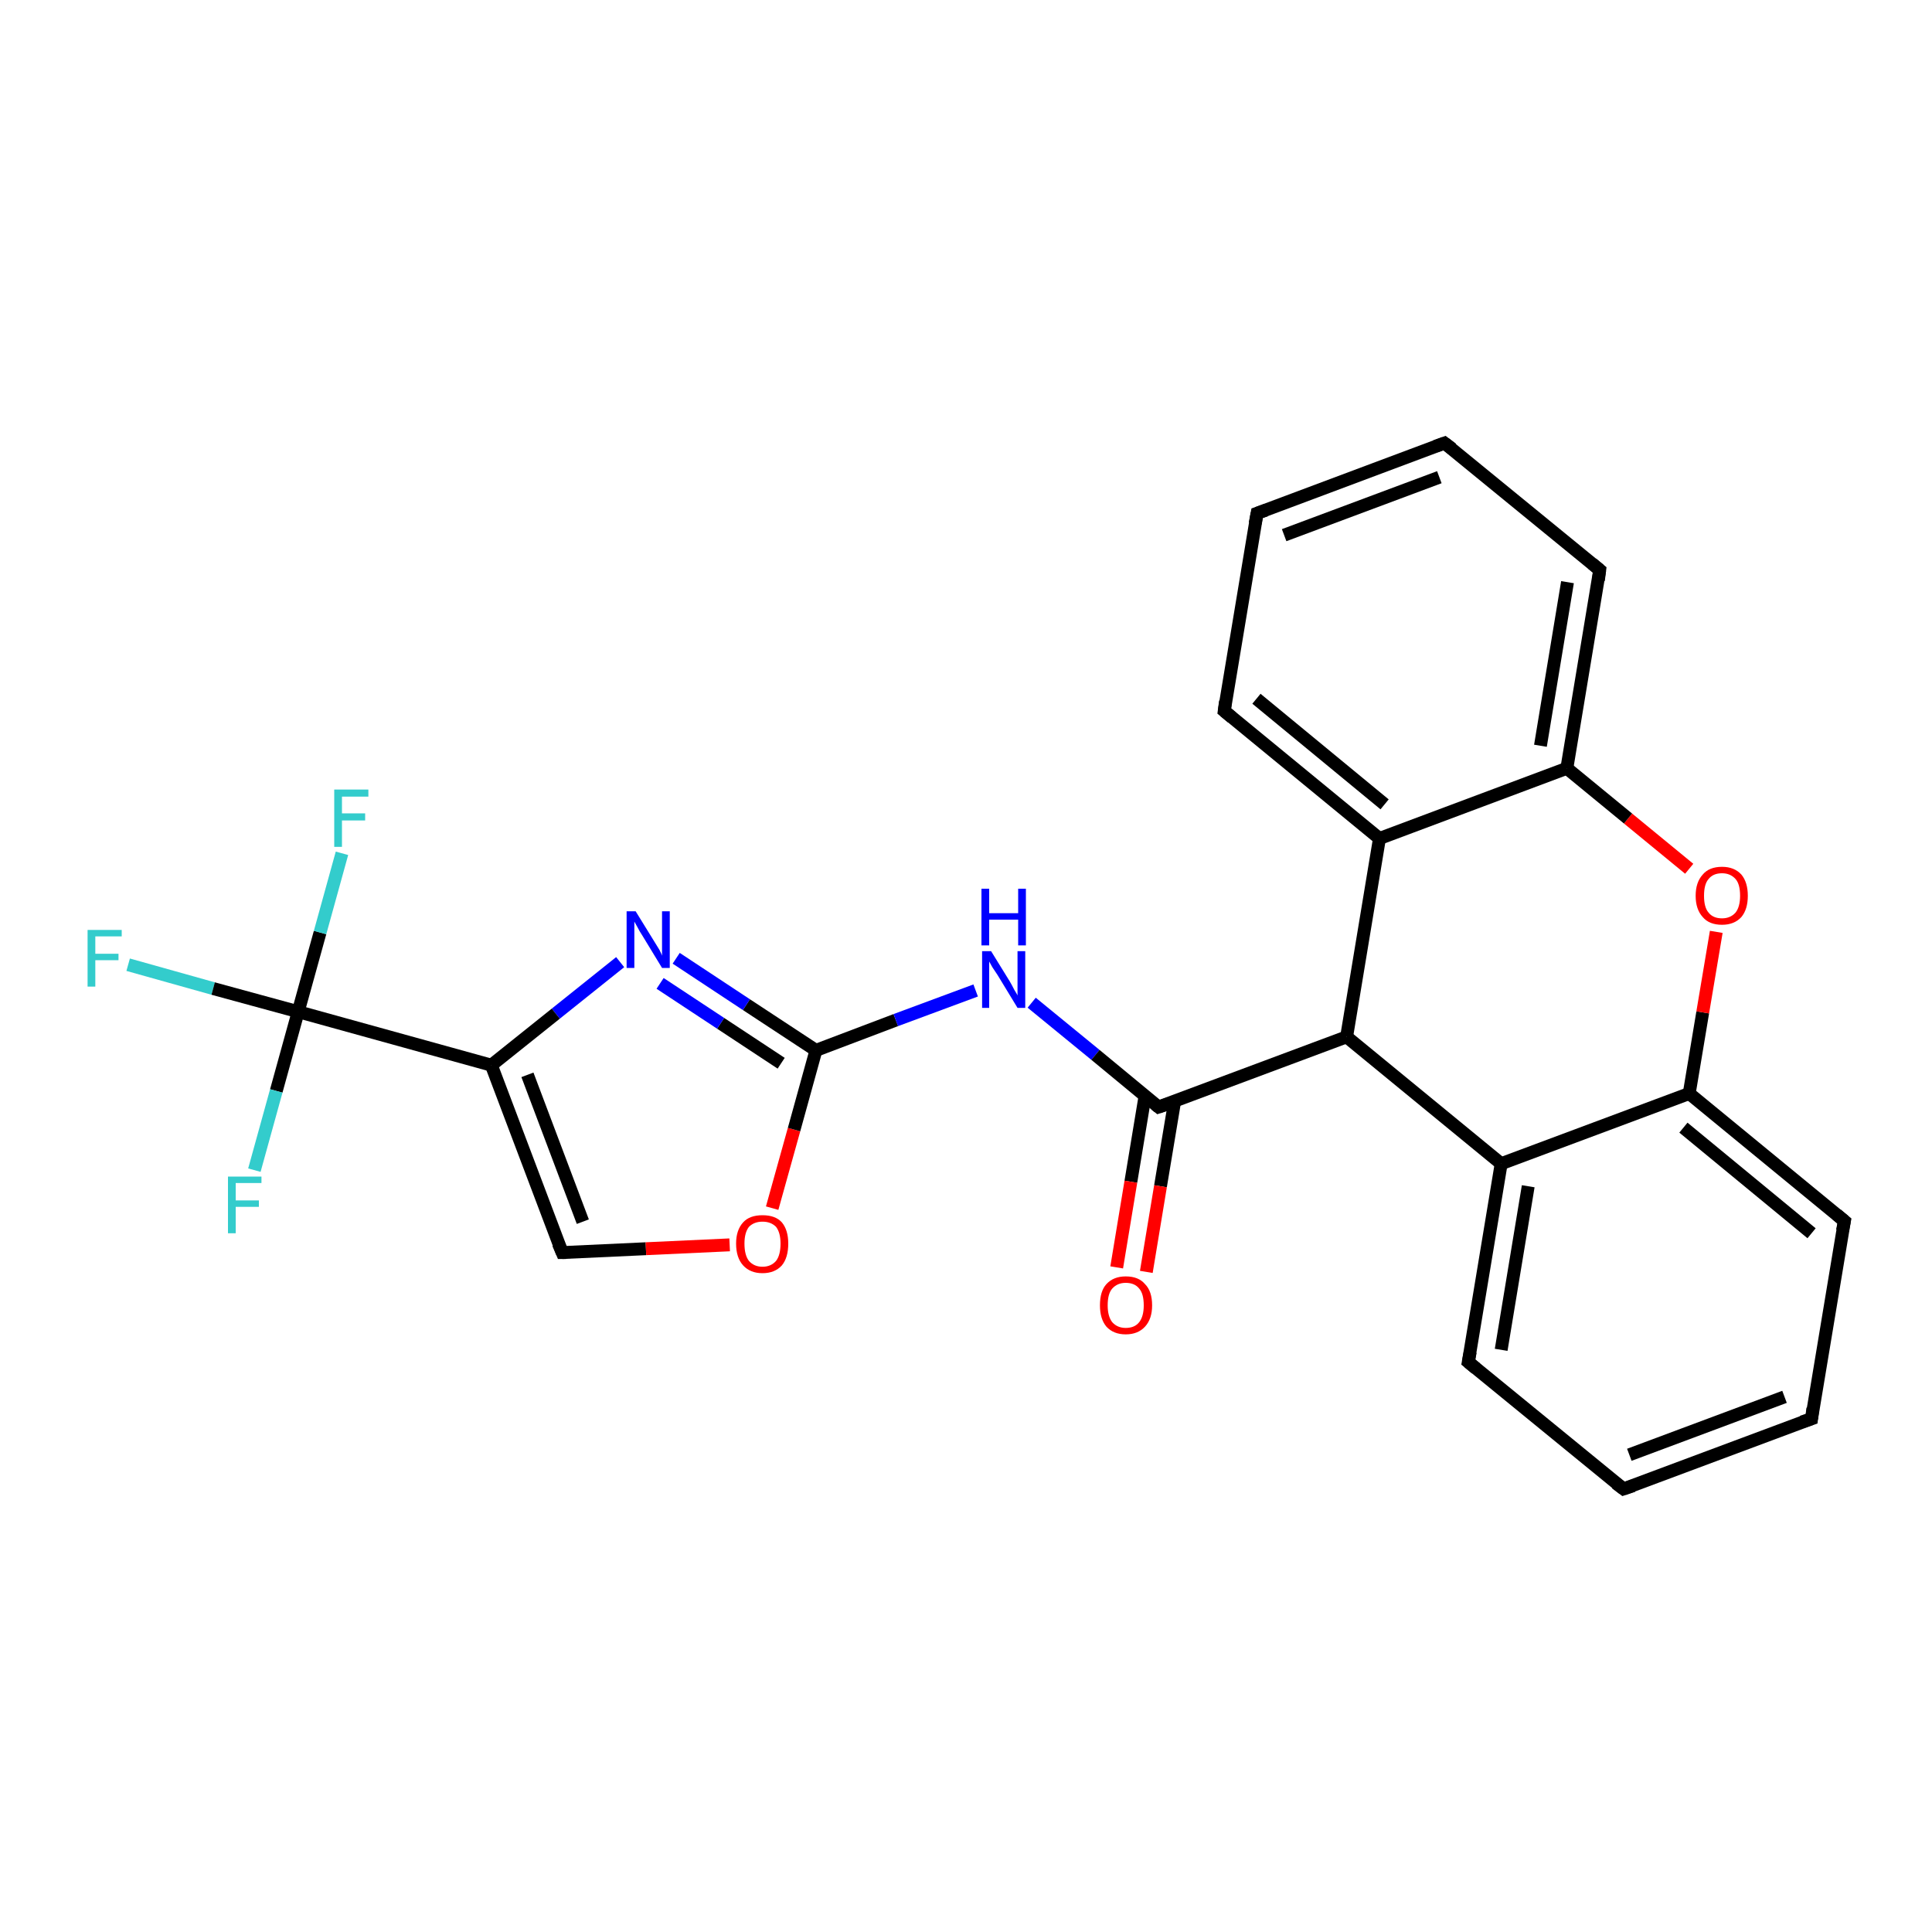 <?xml version='1.0' encoding='iso-8859-1'?>
<svg version='1.1' baseProfile='full'
              xmlns='http://www.w3.org/2000/svg'
                      xmlns:rdkit='http://www.rdkit.org/xml'
                      xmlns:xlink='http://www.w3.org/1999/xlink'
                  xml:space='preserve'
width='300px' height='300px' viewBox='0 0 300 300'>
<!-- END OF HEADER -->
<rect style='opacity:1.0;fill:#FFFFFF;stroke:none' width='300.0' height='300.0' x='0.0' y='0.0'> </rect>
<path class='bond-0 atom-0 atom-1' d='M 19.9,149.8 L 33.1,153.5' style='fill:none;fill-rule:evenodd;stroke:#33CCCC;stroke-width:2.0px;stroke-linecap:butt;stroke-linejoin:miter;stroke-opacity:1' />
<path class='bond-0 atom-0 atom-1' d='M 33.1,153.5 L 46.3,157.1' style='fill:none;fill-rule:evenodd;stroke:#000000;stroke-width:2.0px;stroke-linecap:butt;stroke-linejoin:miter;stroke-opacity:1' />
<path class='bond-1 atom-1 atom-2' d='M 46.3,157.1 L 49.7,144.8' style='fill:none;fill-rule:evenodd;stroke:#000000;stroke-width:2.0px;stroke-linecap:butt;stroke-linejoin:miter;stroke-opacity:1' />
<path class='bond-1 atom-1 atom-2' d='M 49.7,144.8 L 53.1,132.5' style='fill:none;fill-rule:evenodd;stroke:#33CCCC;stroke-width:2.0px;stroke-linecap:butt;stroke-linejoin:miter;stroke-opacity:1' />
<path class='bond-2 atom-1 atom-3' d='M 46.3,157.1 L 42.9,169.4' style='fill:none;fill-rule:evenodd;stroke:#000000;stroke-width:2.0px;stroke-linecap:butt;stroke-linejoin:miter;stroke-opacity:1' />
<path class='bond-2 atom-1 atom-3' d='M 42.9,169.4 L 39.5,181.7' style='fill:none;fill-rule:evenodd;stroke:#33CCCC;stroke-width:2.0px;stroke-linecap:butt;stroke-linejoin:miter;stroke-opacity:1' />
<path class='bond-3 atom-1 atom-4' d='M 46.3,157.1 L 76.3,165.4' style='fill:none;fill-rule:evenodd;stroke:#000000;stroke-width:2.0px;stroke-linecap:butt;stroke-linejoin:miter;stroke-opacity:1' />
<path class='bond-4 atom-4 atom-5' d='M 76.3,165.4 L 87.3,194.5' style='fill:none;fill-rule:evenodd;stroke:#000000;stroke-width:2.0px;stroke-linecap:butt;stroke-linejoin:miter;stroke-opacity:1' />
<path class='bond-4 atom-4 atom-5' d='M 81.9,166.9 L 90.5,189.7' style='fill:none;fill-rule:evenodd;stroke:#000000;stroke-width:2.0px;stroke-linecap:butt;stroke-linejoin:miter;stroke-opacity:1' />
<path class='bond-5 atom-5 atom-6' d='M 87.3,194.5 L 100.3,193.9' style='fill:none;fill-rule:evenodd;stroke:#000000;stroke-width:2.0px;stroke-linecap:butt;stroke-linejoin:miter;stroke-opacity:1' />
<path class='bond-5 atom-5 atom-6' d='M 100.3,193.9 L 113.3,193.3' style='fill:none;fill-rule:evenodd;stroke:#FF0000;stroke-width:2.0px;stroke-linecap:butt;stroke-linejoin:miter;stroke-opacity:1' />
<path class='bond-6 atom-6 atom-7' d='M 119.9,187.6 L 123.3,175.4' style='fill:none;fill-rule:evenodd;stroke:#FF0000;stroke-width:2.0px;stroke-linecap:butt;stroke-linejoin:miter;stroke-opacity:1' />
<path class='bond-6 atom-6 atom-7' d='M 123.3,175.4 L 126.7,163.1' style='fill:none;fill-rule:evenodd;stroke:#000000;stroke-width:2.0px;stroke-linecap:butt;stroke-linejoin:miter;stroke-opacity:1' />
<path class='bond-7 atom-7 atom-8' d='M 126.7,163.1 L 139.1,158.4' style='fill:none;fill-rule:evenodd;stroke:#000000;stroke-width:2.0px;stroke-linecap:butt;stroke-linejoin:miter;stroke-opacity:1' />
<path class='bond-7 atom-7 atom-8' d='M 139.1,158.4 L 151.5,153.8' style='fill:none;fill-rule:evenodd;stroke:#0000FF;stroke-width:2.0px;stroke-linecap:butt;stroke-linejoin:miter;stroke-opacity:1' />
<path class='bond-8 atom-8 atom-9' d='M 160.2,155.7 L 170.1,163.8' style='fill:none;fill-rule:evenodd;stroke:#0000FF;stroke-width:2.0px;stroke-linecap:butt;stroke-linejoin:miter;stroke-opacity:1' />
<path class='bond-8 atom-8 atom-9' d='M 170.1,163.8 L 179.9,171.9' style='fill:none;fill-rule:evenodd;stroke:#000000;stroke-width:2.0px;stroke-linecap:butt;stroke-linejoin:miter;stroke-opacity:1' />
<path class='bond-9 atom-9 atom-10' d='M 177.8,170.2 L 175.6,183.5' style='fill:none;fill-rule:evenodd;stroke:#000000;stroke-width:2.0px;stroke-linecap:butt;stroke-linejoin:miter;stroke-opacity:1' />
<path class='bond-9 atom-9 atom-10' d='M 175.6,183.5 L 173.4,196.8' style='fill:none;fill-rule:evenodd;stroke:#FF0000;stroke-width:2.0px;stroke-linecap:butt;stroke-linejoin:miter;stroke-opacity:1' />
<path class='bond-9 atom-9 atom-10' d='M 182.4,171.0 L 180.2,184.2' style='fill:none;fill-rule:evenodd;stroke:#000000;stroke-width:2.0px;stroke-linecap:butt;stroke-linejoin:miter;stroke-opacity:1' />
<path class='bond-9 atom-9 atom-10' d='M 180.2,184.2 L 178.0,197.5' style='fill:none;fill-rule:evenodd;stroke:#FF0000;stroke-width:2.0px;stroke-linecap:butt;stroke-linejoin:miter;stroke-opacity:1' />
<path class='bond-10 atom-9 atom-11' d='M 179.9,171.9 L 209.1,161.0' style='fill:none;fill-rule:evenodd;stroke:#000000;stroke-width:2.0px;stroke-linecap:butt;stroke-linejoin:miter;stroke-opacity:1' />
<path class='bond-11 atom-11 atom-12' d='M 209.1,161.0 L 233.1,180.7' style='fill:none;fill-rule:evenodd;stroke:#000000;stroke-width:2.0px;stroke-linecap:butt;stroke-linejoin:miter;stroke-opacity:1' />
<path class='bond-12 atom-12 atom-13' d='M 233.1,180.7 L 228.0,211.5' style='fill:none;fill-rule:evenodd;stroke:#000000;stroke-width:2.0px;stroke-linecap:butt;stroke-linejoin:miter;stroke-opacity:1' />
<path class='bond-12 atom-12 atom-13' d='M 237.3,184.2 L 233.1,209.6' style='fill:none;fill-rule:evenodd;stroke:#000000;stroke-width:2.0px;stroke-linecap:butt;stroke-linejoin:miter;stroke-opacity:1' />
<path class='bond-13 atom-13 atom-14' d='M 228.0,211.5 L 252.1,231.2' style='fill:none;fill-rule:evenodd;stroke:#000000;stroke-width:2.0px;stroke-linecap:butt;stroke-linejoin:miter;stroke-opacity:1' />
<path class='bond-14 atom-14 atom-15' d='M 252.1,231.2 L 281.3,220.3' style='fill:none;fill-rule:evenodd;stroke:#000000;stroke-width:2.0px;stroke-linecap:butt;stroke-linejoin:miter;stroke-opacity:1' />
<path class='bond-14 atom-14 atom-15' d='M 253.0,225.9 L 277.1,216.9' style='fill:none;fill-rule:evenodd;stroke:#000000;stroke-width:2.0px;stroke-linecap:butt;stroke-linejoin:miter;stroke-opacity:1' />
<path class='bond-15 atom-15 atom-16' d='M 281.3,220.3 L 286.4,189.6' style='fill:none;fill-rule:evenodd;stroke:#000000;stroke-width:2.0px;stroke-linecap:butt;stroke-linejoin:miter;stroke-opacity:1' />
<path class='bond-16 atom-16 atom-17' d='M 286.4,189.6 L 262.3,169.8' style='fill:none;fill-rule:evenodd;stroke:#000000;stroke-width:2.0px;stroke-linecap:butt;stroke-linejoin:miter;stroke-opacity:1' />
<path class='bond-16 atom-16 atom-17' d='M 281.3,191.5 L 261.4,175.1' style='fill:none;fill-rule:evenodd;stroke:#000000;stroke-width:2.0px;stroke-linecap:butt;stroke-linejoin:miter;stroke-opacity:1' />
<path class='bond-17 atom-17 atom-18' d='M 262.3,169.8 L 264.4,157.2' style='fill:none;fill-rule:evenodd;stroke:#000000;stroke-width:2.0px;stroke-linecap:butt;stroke-linejoin:miter;stroke-opacity:1' />
<path class='bond-17 atom-17 atom-18' d='M 264.4,157.2 L 266.5,144.7' style='fill:none;fill-rule:evenodd;stroke:#FF0000;stroke-width:2.0px;stroke-linecap:butt;stroke-linejoin:miter;stroke-opacity:1' />
<path class='bond-18 atom-18 atom-19' d='M 262.3,134.9 L 252.8,127.1' style='fill:none;fill-rule:evenodd;stroke:#FF0000;stroke-width:2.0px;stroke-linecap:butt;stroke-linejoin:miter;stroke-opacity:1' />
<path class='bond-18 atom-18 atom-19' d='M 252.8,127.1 L 243.3,119.3' style='fill:none;fill-rule:evenodd;stroke:#000000;stroke-width:2.0px;stroke-linecap:butt;stroke-linejoin:miter;stroke-opacity:1' />
<path class='bond-19 atom-19 atom-20' d='M 243.3,119.3 L 248.4,88.5' style='fill:none;fill-rule:evenodd;stroke:#000000;stroke-width:2.0px;stroke-linecap:butt;stroke-linejoin:miter;stroke-opacity:1' />
<path class='bond-19 atom-19 atom-20' d='M 239.2,115.8 L 243.4,90.4' style='fill:none;fill-rule:evenodd;stroke:#000000;stroke-width:2.0px;stroke-linecap:butt;stroke-linejoin:miter;stroke-opacity:1' />
<path class='bond-20 atom-20 atom-21' d='M 248.4,88.5 L 224.3,68.8' style='fill:none;fill-rule:evenodd;stroke:#000000;stroke-width:2.0px;stroke-linecap:butt;stroke-linejoin:miter;stroke-opacity:1' />
<path class='bond-21 atom-21 atom-22' d='M 224.3,68.8 L 195.2,79.7' style='fill:none;fill-rule:evenodd;stroke:#000000;stroke-width:2.0px;stroke-linecap:butt;stroke-linejoin:miter;stroke-opacity:1' />
<path class='bond-21 atom-21 atom-22' d='M 223.5,74.1 L 199.4,83.1' style='fill:none;fill-rule:evenodd;stroke:#000000;stroke-width:2.0px;stroke-linecap:butt;stroke-linejoin:miter;stroke-opacity:1' />
<path class='bond-22 atom-22 atom-23' d='M 195.2,79.7 L 190.1,110.4' style='fill:none;fill-rule:evenodd;stroke:#000000;stroke-width:2.0px;stroke-linecap:butt;stroke-linejoin:miter;stroke-opacity:1' />
<path class='bond-23 atom-23 atom-24' d='M 190.1,110.4 L 214.2,130.2' style='fill:none;fill-rule:evenodd;stroke:#000000;stroke-width:2.0px;stroke-linecap:butt;stroke-linejoin:miter;stroke-opacity:1' />
<path class='bond-23 atom-23 atom-24' d='M 195.1,108.5 L 215.0,124.9' style='fill:none;fill-rule:evenodd;stroke:#000000;stroke-width:2.0px;stroke-linecap:butt;stroke-linejoin:miter;stroke-opacity:1' />
<path class='bond-24 atom-7 atom-25' d='M 126.7,163.1 L 115.9,156.0' style='fill:none;fill-rule:evenodd;stroke:#000000;stroke-width:2.0px;stroke-linecap:butt;stroke-linejoin:miter;stroke-opacity:1' />
<path class='bond-24 atom-7 atom-25' d='M 115.9,156.0 L 105.0,148.8' style='fill:none;fill-rule:evenodd;stroke:#0000FF;stroke-width:2.0px;stroke-linecap:butt;stroke-linejoin:miter;stroke-opacity:1' />
<path class='bond-24 atom-7 atom-25' d='M 121.3,165.1 L 111.9,158.9' style='fill:none;fill-rule:evenodd;stroke:#000000;stroke-width:2.0px;stroke-linecap:butt;stroke-linejoin:miter;stroke-opacity:1' />
<path class='bond-24 atom-7 atom-25' d='M 111.9,158.9 L 102.5,152.7' style='fill:none;fill-rule:evenodd;stroke:#0000FF;stroke-width:2.0px;stroke-linecap:butt;stroke-linejoin:miter;stroke-opacity:1' />
<path class='bond-25 atom-25 atom-4' d='M 96.3,149.4 L 86.3,157.4' style='fill:none;fill-rule:evenodd;stroke:#0000FF;stroke-width:2.0px;stroke-linecap:butt;stroke-linejoin:miter;stroke-opacity:1' />
<path class='bond-25 atom-25 atom-4' d='M 86.3,157.4 L 76.3,165.4' style='fill:none;fill-rule:evenodd;stroke:#000000;stroke-width:2.0px;stroke-linecap:butt;stroke-linejoin:miter;stroke-opacity:1' />
<path class='bond-26 atom-24 atom-11' d='M 214.2,130.2 L 209.1,161.0' style='fill:none;fill-rule:evenodd;stroke:#000000;stroke-width:2.0px;stroke-linecap:butt;stroke-linejoin:miter;stroke-opacity:1' />
<path class='bond-27 atom-17 atom-12' d='M 262.3,169.8 L 233.1,180.7' style='fill:none;fill-rule:evenodd;stroke:#000000;stroke-width:2.0px;stroke-linecap:butt;stroke-linejoin:miter;stroke-opacity:1' />
<path class='bond-28 atom-24 atom-19' d='M 214.2,130.2 L 243.3,119.3' style='fill:none;fill-rule:evenodd;stroke:#000000;stroke-width:2.0px;stroke-linecap:butt;stroke-linejoin:miter;stroke-opacity:1' />
<path d='M 86.7,193.1 L 87.3,194.5 L 87.9,194.5' style='fill:none;stroke:#000000;stroke-width:2.0px;stroke-linecap:butt;stroke-linejoin:miter;stroke-opacity:1;' />
<path d='M 179.4,171.5 L 179.9,171.9 L 181.4,171.4' style='fill:none;stroke:#000000;stroke-width:2.0px;stroke-linecap:butt;stroke-linejoin:miter;stroke-opacity:1;' />
<path d='M 228.3,209.9 L 228.0,211.5 L 229.2,212.5' style='fill:none;stroke:#000000;stroke-width:2.0px;stroke-linecap:butt;stroke-linejoin:miter;stroke-opacity:1;' />
<path d='M 250.9,230.3 L 252.1,231.2 L 253.6,230.7' style='fill:none;stroke:#000000;stroke-width:2.0px;stroke-linecap:butt;stroke-linejoin:miter;stroke-opacity:1;' />
<path d='M 279.8,220.8 L 281.3,220.3 L 281.5,218.7' style='fill:none;stroke:#000000;stroke-width:2.0px;stroke-linecap:butt;stroke-linejoin:miter;stroke-opacity:1;' />
<path d='M 286.1,191.1 L 286.4,189.6 L 285.2,188.6' style='fill:none;stroke:#000000;stroke-width:2.0px;stroke-linecap:butt;stroke-linejoin:miter;stroke-opacity:1;' />
<path d='M 248.2,90.1 L 248.4,88.5 L 247.2,87.5' style='fill:none;stroke:#000000;stroke-width:2.0px;stroke-linecap:butt;stroke-linejoin:miter;stroke-opacity:1;' />
<path d='M 225.5,69.7 L 224.3,68.8 L 222.9,69.3' style='fill:none;stroke:#000000;stroke-width:2.0px;stroke-linecap:butt;stroke-linejoin:miter;stroke-opacity:1;' />
<path d='M 196.6,79.2 L 195.2,79.7 L 194.9,81.3' style='fill:none;stroke:#000000;stroke-width:2.0px;stroke-linecap:butt;stroke-linejoin:miter;stroke-opacity:1;' />
<path d='M 190.3,108.9 L 190.1,110.4 L 191.3,111.4' style='fill:none;stroke:#000000;stroke-width:2.0px;stroke-linecap:butt;stroke-linejoin:miter;stroke-opacity:1;' />
<path class='atom-0' d='M 13.6 144.4
L 18.9 144.4
L 18.9 145.4
L 14.8 145.4
L 14.8 148.1
L 18.4 148.1
L 18.4 149.1
L 14.8 149.1
L 14.8 153.2
L 13.6 153.2
L 13.6 144.4
' fill='#33CCCC'/>
<path class='atom-2' d='M 51.9 122.6
L 57.2 122.6
L 57.2 123.7
L 53.1 123.7
L 53.1 126.3
L 56.7 126.3
L 56.7 127.4
L 53.1 127.4
L 53.1 131.5
L 51.9 131.5
L 51.9 122.6
' fill='#33CCCC'/>
<path class='atom-3' d='M 35.4 182.7
L 40.6 182.7
L 40.6 183.7
L 36.6 183.7
L 36.6 186.4
L 40.2 186.4
L 40.2 187.4
L 36.6 187.4
L 36.6 191.5
L 35.4 191.5
L 35.4 182.7
' fill='#33CCCC'/>
<path class='atom-6' d='M 114.3 193.1
Q 114.3 191.0, 115.4 189.8
Q 116.4 188.7, 118.4 188.7
Q 120.4 188.7, 121.4 189.8
Q 122.4 191.0, 122.4 193.1
Q 122.4 195.3, 121.4 196.5
Q 120.3 197.7, 118.4 197.7
Q 116.5 197.7, 115.4 196.5
Q 114.3 195.3, 114.3 193.1
M 118.4 196.7
Q 119.7 196.7, 120.5 195.8
Q 121.2 194.9, 121.2 193.1
Q 121.2 191.4, 120.5 190.5
Q 119.7 189.7, 118.4 189.7
Q 117.1 189.7, 116.3 190.5
Q 115.6 191.4, 115.6 193.1
Q 115.6 194.9, 116.3 195.8
Q 117.1 196.7, 118.4 196.7
' fill='#FF0000'/>
<path class='atom-8' d='M 153.9 147.7
L 156.8 152.4
Q 157.1 152.9, 157.5 153.7
Q 158.0 154.5, 158.0 154.6
L 158.0 147.7
L 159.2 147.7
L 159.2 156.5
L 158.0 156.5
L 154.9 151.4
Q 154.5 150.8, 154.1 150.2
Q 153.7 149.5, 153.6 149.3
L 153.6 156.5
L 152.5 156.5
L 152.5 147.7
L 153.9 147.7
' fill='#0000FF'/>
<path class='atom-8' d='M 152.4 138.0
L 153.6 138.0
L 153.6 141.8
L 158.1 141.8
L 158.1 138.0
L 159.3 138.0
L 159.3 146.8
L 158.1 146.8
L 158.1 142.8
L 153.6 142.8
L 153.6 146.8
L 152.4 146.8
L 152.4 138.0
' fill='#0000FF'/>
<path class='atom-10' d='M 170.8 202.7
Q 170.8 200.5, 171.8 199.4
Q 172.9 198.2, 174.8 198.2
Q 176.8 198.2, 177.8 199.4
Q 178.9 200.5, 178.9 202.7
Q 178.9 204.8, 177.8 206.0
Q 176.7 207.2, 174.8 207.2
Q 172.9 207.2, 171.8 206.0
Q 170.8 204.8, 170.8 202.7
M 174.8 206.2
Q 176.2 206.2, 176.9 205.3
Q 177.6 204.4, 177.6 202.7
Q 177.6 200.9, 176.9 200.1
Q 176.2 199.2, 174.8 199.2
Q 173.5 199.2, 172.7 200.1
Q 172.0 200.9, 172.0 202.7
Q 172.0 204.4, 172.7 205.3
Q 173.5 206.2, 174.8 206.2
' fill='#FF0000'/>
<path class='atom-18' d='M 263.3 139.1
Q 263.3 137.0, 264.4 135.8
Q 265.4 134.6, 267.4 134.6
Q 269.3 134.6, 270.4 135.8
Q 271.4 137.0, 271.4 139.1
Q 271.4 141.2, 270.4 142.4
Q 269.3 143.6, 267.4 143.6
Q 265.4 143.6, 264.4 142.4
Q 263.3 141.2, 263.3 139.1
M 267.4 142.6
Q 268.7 142.6, 269.5 141.7
Q 270.2 140.8, 270.2 139.1
Q 270.2 137.3, 269.5 136.5
Q 268.7 135.6, 267.4 135.6
Q 266.0 135.6, 265.3 136.5
Q 264.6 137.3, 264.6 139.1
Q 264.6 140.9, 265.3 141.7
Q 266.0 142.6, 267.4 142.6
' fill='#FF0000'/>
<path class='atom-25' d='M 98.7 141.5
L 101.6 146.2
Q 101.9 146.7, 102.4 147.5
Q 102.8 148.3, 102.8 148.4
L 102.8 141.5
L 104.0 141.5
L 104.0 150.3
L 102.8 150.3
L 99.7 145.2
Q 99.3 144.6, 99.0 144.0
Q 98.6 143.3, 98.5 143.1
L 98.5 150.3
L 97.3 150.3
L 97.3 141.5
L 98.7 141.5
' fill='#0000FF'/>
</svg>
